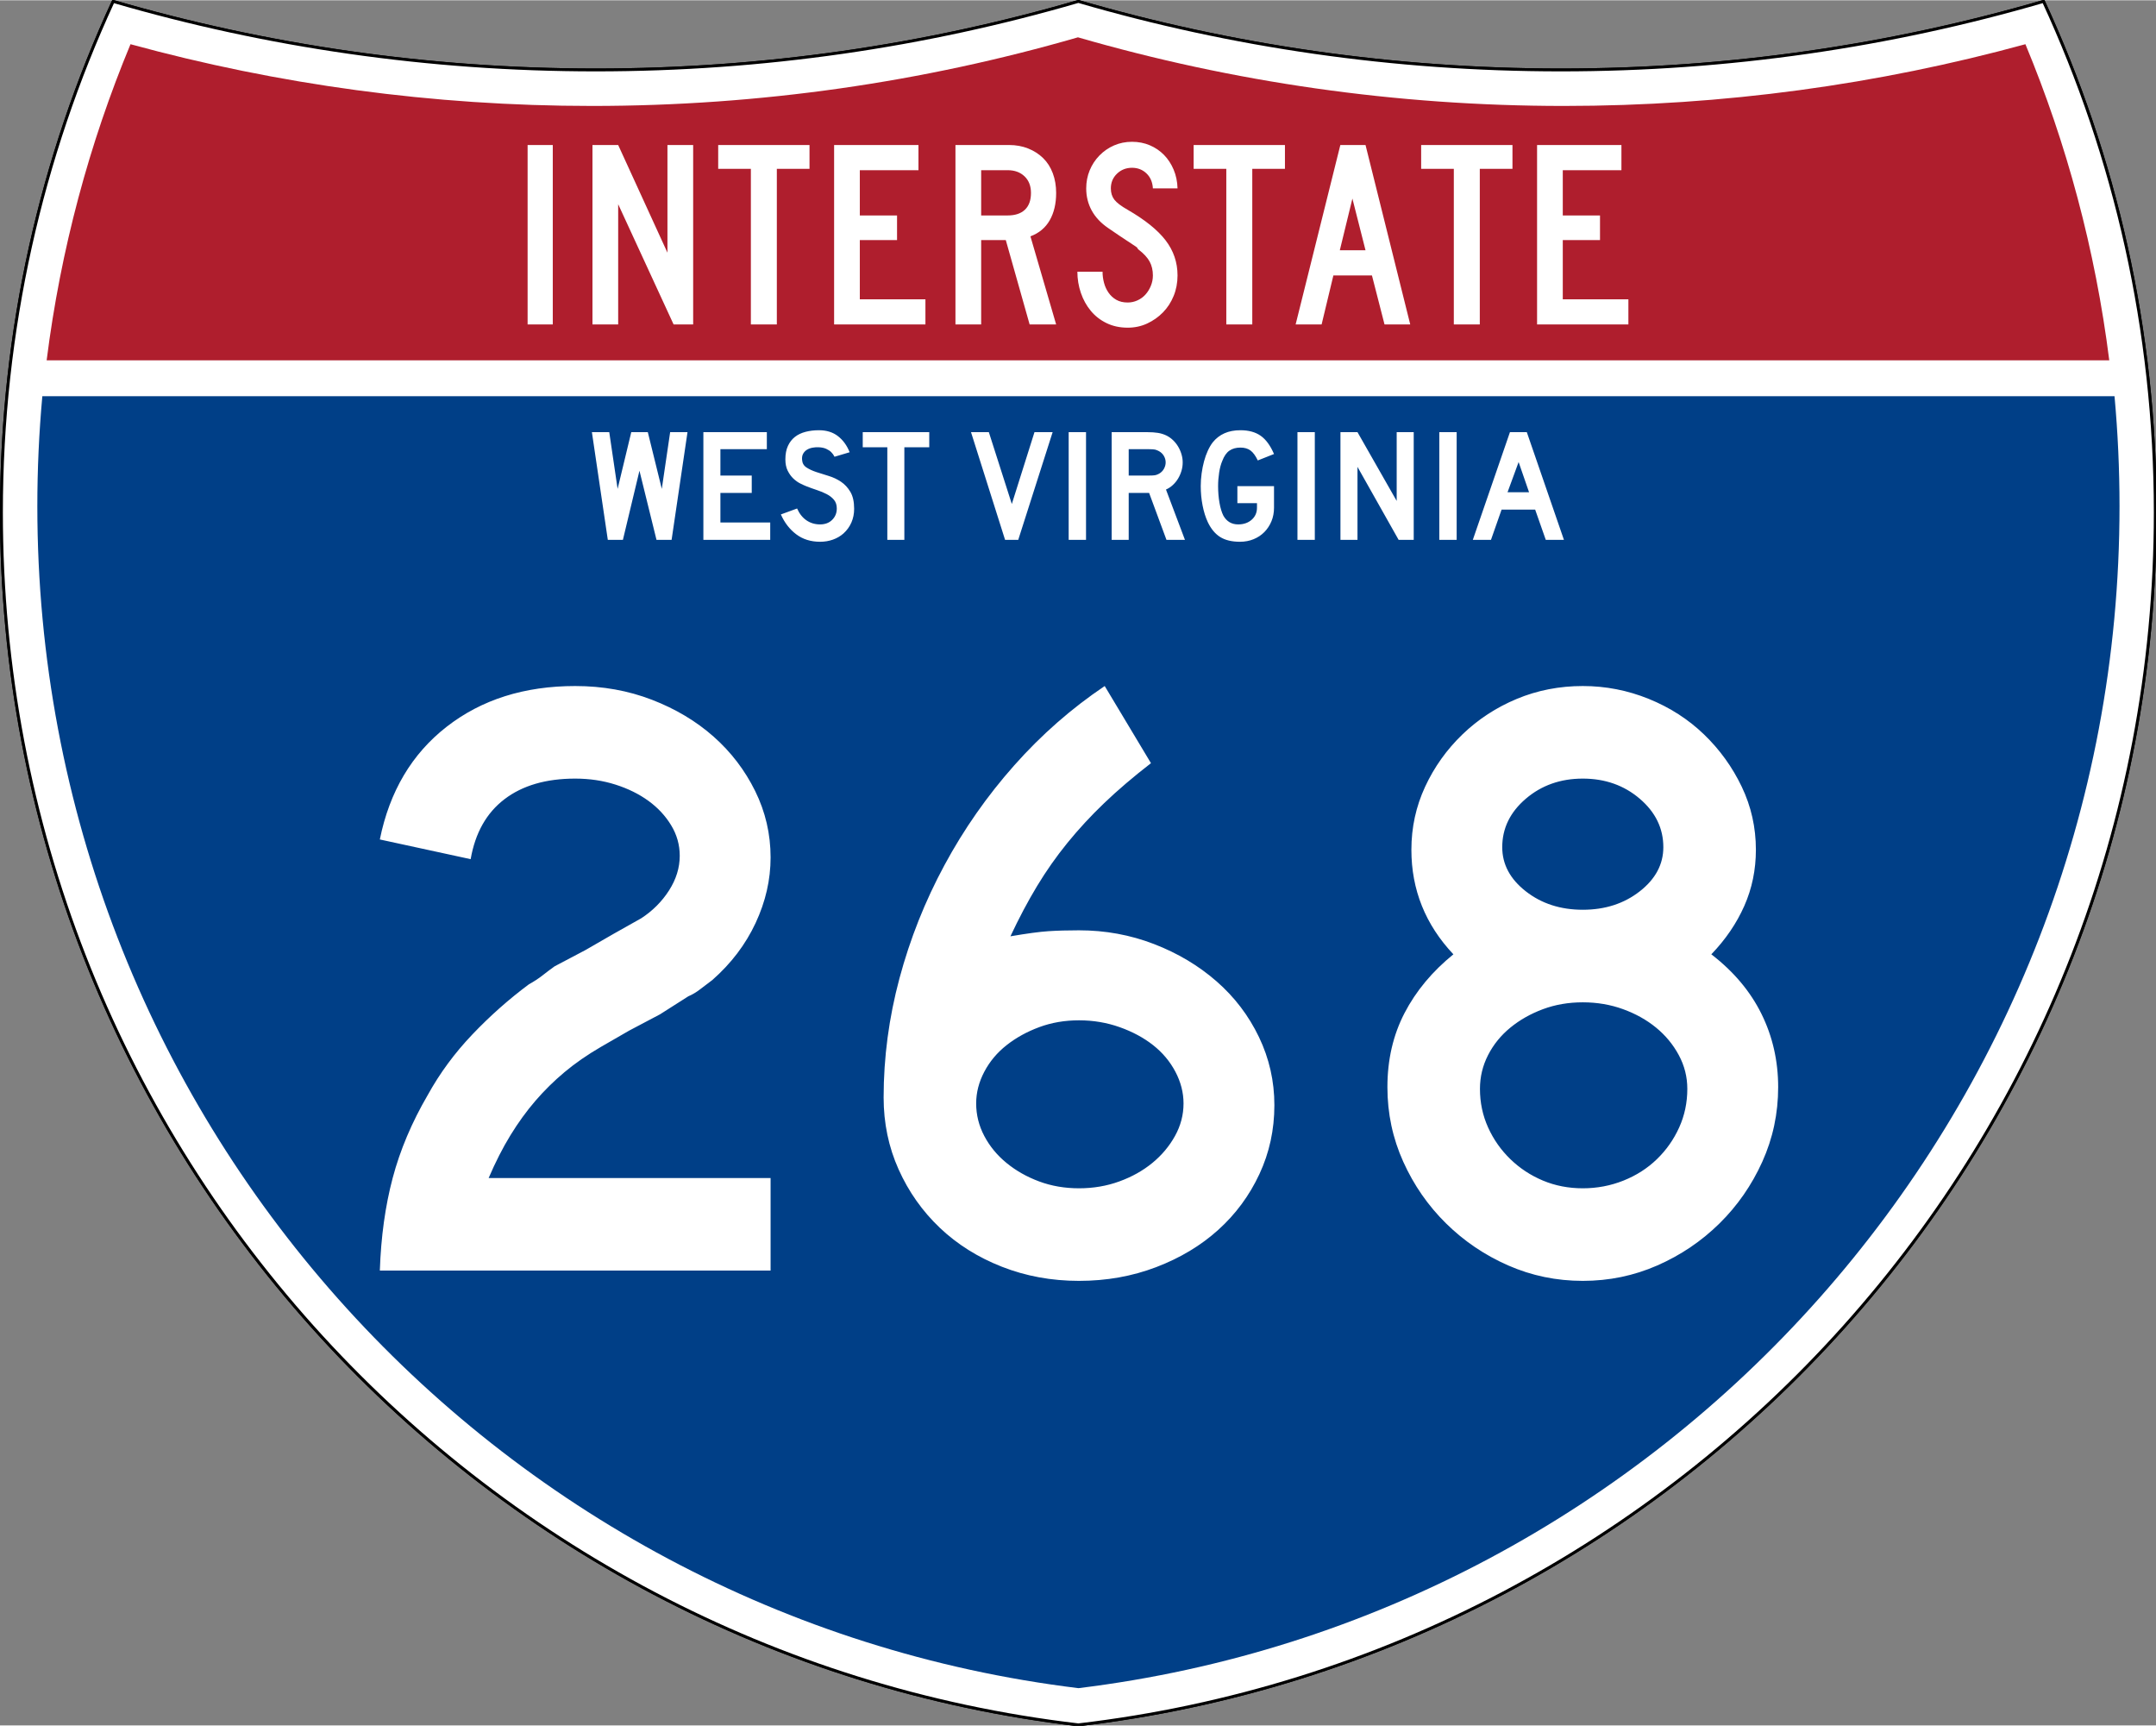 <?xml version="1.0" encoding="UTF-8" standalone="no"?>
<!-- Created with Inkscape (http://www.inkscape.org/) -->
<svg
   xmlns:dc="http://purl.org/dc/elements/1.1/"
   xmlns:cc="http://web.resource.org/cc/"
   xmlns:rdf="http://www.w3.org/1999/02/22-rdf-syntax-ns#"
   xmlns:svg="http://www.w3.org/2000/svg"
   xmlns="http://www.w3.org/2000/svg"
   xmlns:sodipodi="http://sodipodi.sourceforge.net/DTD/sodipodi-0.dtd"
   xmlns:inkscape="http://www.inkscape.org/namespaces/inkscape"
   version="1.0"
   width="751"
   height="601"
   viewBox="0 0 750 599.999"
   id="Layer_1"
   xml:space="preserve"
   sodipodi:version="0.32"
   inkscape:version="0.45"
   sodipodi:docname="I-470 (WV) Metric.svg"
   sodipodi:docbase="C:\Documents and Settings\ltljltlj\Desktop"
   inkscape:output_extension="org.inkscape.output.svg.inkscape"
   sodipodi:modified="true"><rect x="0" y="0" width="750" height="599.999" fill="#808080" stroke="none"/><sodipodi:namedview
   inkscape:window-height="963"
   inkscape:window-width="816"
   inkscape:pageshadow="2"
   inkscape:pageopacity="0.0"
   guidetolerance="10.0"
   gridtolerance="10.0"
   objecttolerance="10.0"
   borderopacity="1.0"
   bordercolor="#666666"
   pagecolor="#ffffff"
   id="base"
   width="751px"
   height="601px"
   inkscape:zoom="0.97466667"
   inkscape:cx="375"
   inkscape:cy="299.99952"
   inkscape:window-x="456"
   inkscape:window-y="-3"
   inkscape:current-layer="Layer_1" /><defs
   id="defs62">
	
	
	
	
</defs>
<g
   transform="matrix(0.999,0,0,0.999,0.499,0.399)"
   id="g5"
   style="fill:#ffffff;fill-opacity:1;stroke:#000000;stroke-width:1;stroke-miterlimit:4;stroke-dasharray:none;stroke-opacity:1">
		<path
   id="path7"
   style="fill:#ffffff;fill-opacity:1;stroke:#000000;stroke-width:1;stroke-miterlimit:4;stroke-dasharray:none;stroke-opacity:1"
   d="M 38.915,0 C 92.236,15.525 148.625,23.85 206.958,23.85 C 265.291,23.85 321.679,15.525 375,0 C 428.32,15.525 484.709,23.85 543.042,23.85 C 601.375,23.85 657.764,15.525 711.084,0 C 736.064,54.121 750,114.388 750,177.909 C 750,395.718 586.16,575.254 375,599.999 C 163.839,575.254 0,395.718 0,177.909 C 0,114.388 13.935,54.121 38.915,0 z " />
		
			<path
   id="path9"
   style="fill:#ffffff;fill-opacity:1;stroke:#000000;stroke-width:1;stroke-linecap:round;stroke-linejoin:round;stroke-miterlimit:4;stroke-dasharray:none;stroke-opacity:1"
   d="M 38.915,0 C 92.236,15.525 148.625,23.85 206.958,23.85 C 265.291,23.85 321.679,15.525 375,0 C 428.32,15.525 484.709,23.85 543.042,23.85 C 601.375,23.85 657.764,15.525 711.084,0 C 736.064,54.121 750,114.388 750,177.909 C 750,395.718 586.16,575.254 375,599.999 C 163.839,575.254 0,395.718 0,177.909 C 0,114.388 13.935,54.121 38.915,0 z " />
	</g><g
   transform="matrix(1.006,0,0,1.01,-2.101,-3.702)"
   id="g11"
   style="fill:#003f87;fill-opacity:1">
		<path
   id="path13"
   style="fill:#003f87;fill-opacity:1"
   d="M 15,177.909 C 15,165.127 15.585,152.482 16.729,139.999 L 733.271,139.999 C 734.415,152.482 735,165.127 735,177.909 C 735,387.423 577.855,560.229 375,584.891 C 172.145,560.229 15,387.423 15,177.909 z " />
	</g><g
   transform="matrix(1.006,0,0,1.027,-2.265,-3.152)"
   id="g15"
   style="fill:#af1e2d;fill-opacity:1">
		<path
   id="path17"
   style="fill:#af1e2d;fill-opacity:1"
   d="M 47.378,17.943 C 98.27,31.578 151.766,38.849 206.96,38.849 C 265.221,38.849 321.589,30.748 375,15.611 C 428.411,30.748 484.779,38.849 543.04,38.849 C 598.234,38.849 651.73,31.579 702.621,17.943 C 716.883,51.567 726.785,87.489 731.617,124.999 L 18.382,124.999 C 23.215,87.489 33.116,51.567 47.378,17.943 z " />
	</g>



<path
   style="font-size:93.281px;font-style:normal;font-variant:normal;font-weight:normal;font-stretch:normal;text-align:center;line-height:125%;writing-mode:lr-tb;text-anchor:middle;fill:#ffffff;fill-opacity:1;font-family:Roadgeek 2005 Series C"
   d="M 183.538,112.749 L 183.538,50.333 L 192.294,50.333 L 192.294,112.749 L 183.538,112.749 z M 234.327,112.749 L 215.043,70.921 L 215.043,112.749 L 206.099,112.749 L 206.099,50.333 L 215.043,50.333 L 232.183,87.783 L 232.183,50.333 L 241.127,50.333 L 241.127,112.749 L 234.327,112.749 z M 270.235,58.626 L 270.235,112.749 L 261.201,112.749 L 261.201,58.626 L 249.835,58.626 L 249.835,50.333 L 281.601,50.333 L 281.601,58.626 L 270.235,58.626 z M 290.159,112.749 L 290.159,50.333 L 319.503,50.333 L 319.503,59.092 L 299.102,59.092 L 299.102,74.833 L 312.052,74.833 L 312.052,83.405 L 299.102,83.405 L 299.102,103.993 L 321.925,103.993 L 321.925,112.749 L 290.159,112.749 z M 358.175,112.749 L 349.883,83.405 L 341.314,83.405 L 341.314,112.749 L 332.37,112.749 L 332.37,50.333 L 351.003,50.333 C 353.425,50.333 355.645,50.737 357.664,51.544 C 359.682,52.351 361.421,53.47 362.881,54.899 C 364.34,56.328 365.458,58.082 366.234,60.162 C 367.01,62.242 367.398,64.525 367.398,67.009 C 367.398,70.736 366.653,73.903 365.162,76.512 C 363.671,79.121 361.435,80.983 358.454,82.1 L 367.398,112.749 L 358.175,112.749 z M 358.642,67.009 C 358.642,64.587 357.896,62.662 356.406,61.234 C 354.915,59.806 352.959,59.092 350.537,59.092 L 341.314,59.092 L 341.314,74.833 L 350.537,74.833 C 353.144,74.833 355.147,74.166 356.545,72.83 C 357.943,71.495 358.642,69.555 358.642,67.009 L 358.642,67.009 z M 409.624,95.7 C 409.624,98.247 409.174,100.623 408.273,102.827 C 407.373,105.032 406.131,106.941 404.548,108.556 C 402.964,110.171 401.132,111.459 399.051,112.422 C 396.97,113.385 394.718,113.866 392.296,113.866 C 389.563,113.866 387.11,113.339 384.937,112.283 C 382.764,111.227 380.933,109.799 379.442,107.999 C 377.951,106.198 376.802,104.118 375.995,101.757 C 375.188,99.396 374.784,96.944 374.784,94.398 L 383.54,94.398 C 383.54,95.702 383.711,96.99 384.052,98.263 C 384.393,99.536 384.921,100.685 385.635,101.71 C 386.35,102.735 387.25,103.558 388.337,104.179 C 389.424,104.8 390.744,105.11 392.296,105.11 C 393.477,105.11 394.611,104.862 395.698,104.365 C 396.785,103.869 397.716,103.186 398.492,102.316 C 399.268,101.446 399.889,100.436 400.354,99.288 C 400.82,98.139 401.052,96.944 401.052,95.7 C 401.052,93.9 400.68,92.301 399.935,90.904 C 399.19,89.507 397.886,88.094 396.023,86.665 C 395.712,86.355 395.588,86.184 395.651,86.152 C 395.713,86.121 395.527,85.95 395.092,85.641 C 394.657,85.331 393.741,84.725 392.343,83.824 C 390.945,82.923 388.663,81.386 385.496,79.214 C 382.951,77.474 381.041,75.44 379.767,73.11 C 378.494,70.781 377.857,68.22 377.857,65.426 C 377.857,63.19 378.261,61.093 379.068,59.137 C 379.875,57.182 381.009,55.458 382.468,53.968 C 383.928,52.477 385.62,51.312 387.546,50.474 C 389.471,49.635 391.551,49.216 393.786,49.216 C 396.022,49.216 398.088,49.619 399.982,50.427 C 401.876,51.234 403.522,52.352 404.919,53.781 C 406.316,55.21 407.433,56.919 408.272,58.906 C 409.111,60.893 409.561,63.066 409.624,65.426 L 401.052,65.426 C 400.929,63.252 400.184,61.513 398.818,60.209 C 397.451,58.905 395.774,58.253 393.786,58.253 C 391.737,58.253 389.999,58.937 388.571,60.303 C 387.142,61.67 386.428,63.377 386.428,65.426 C 386.428,66.978 386.832,68.282 387.64,69.338 C 388.447,70.394 389.999,71.573 392.296,72.877 C 398.321,76.355 402.715,79.895 405.479,83.497 C 408.242,87.099 409.624,91.167 409.624,95.7 L 409.624,95.7 z M 435.625,58.626 L 435.625,112.749 L 426.59,112.749 L 426.59,58.626 L 415.224,58.626 L 415.224,50.333 L 446.991,50.333 L 446.991,58.626 L 435.625,58.626 z M 481.632,112.749 L 477.254,95.7 L 463.838,95.7 L 459.742,112.749 L 450.704,112.749 L 466.26,50.333 L 475.019,50.333 L 490.576,112.749 L 481.632,112.749 z M 470.454,68.965 L 466.076,86.944 L 475.019,86.944 L 470.454,68.965 z M 514.772,58.626 L 514.772,112.749 L 505.737,112.749 L 505.737,58.626 L 494.371,58.626 L 494.371,50.333 L 526.138,50.333 L 526.138,58.626 L 514.772,58.626 z M 534.695,112.749 L 534.695,50.333 L 564.04,50.333 L 564.04,59.092 L 543.639,59.092 L 543.639,74.833 L 556.589,74.833 L 556.589,83.405 L 543.639,83.405 L 543.639,103.993 L 566.462,103.993 L 566.462,112.749 L 534.695,112.749 z "
   id="text7023" />


<path
   transform="scale(1,1)"
   style="font-size:298.102px;font-style:normal;font-variant:normal;font-weight:normal;font-stretch:normal;text-align:center;line-height:125%;writing-mode:lr-tb;text-anchor:middle;fill:#ffffff;fill-opacity:1;font-family:Roadgeek 2005 Series D"
   d="M 132.131,441.808 C 132.525,430.084 134.014,419.352 136.597,409.612 C 139.181,399.872 143.257,390.235 148.824,380.701 C 152.997,373.144 158.163,366.136 164.321,359.677 C 170.48,353.218 177.038,347.405 183.994,342.237 C 185.784,341.249 187.374,340.207 188.766,339.112 C 190.158,338.018 191.548,336.973 192.937,335.978 L 203.672,330.32 L 213.506,324.652 L 223.049,319.285 C 227.022,316.701 230.25,313.472 232.734,309.596 C 235.217,305.721 236.459,301.697 236.459,297.524 C 236.459,293.752 235.466,290.225 233.479,286.944 C 231.493,283.663 228.861,280.83 225.583,278.447 C 222.305,276.063 218.479,274.176 214.107,272.784 C 209.734,271.392 205.064,270.696 200.097,270.696 C 189.962,270.696 181.764,273.081 175.502,277.851 C 169.24,282.621 165.315,289.576 163.726,298.716 L 132.131,291.865 C 135.509,275.169 143.258,262.101 155.379,252.66 C 167.499,243.22 182.405,238.5 200.097,238.5 C 209.637,238.5 218.529,240.091 226.775,243.272 C 235.02,246.453 242.173,250.726 248.235,256.09 C 254.297,261.455 259.117,267.764 262.696,275.017 C 266.274,282.271 268.063,289.973 268.063,298.124 C 268.063,305.875 266.324,313.476 262.846,320.927 C 259.367,328.378 254.35,334.987 247.794,340.754 C 246.205,341.943 244.765,343.035 243.473,344.029 C 242.181,345.024 240.838,345.819 239.443,346.413 L 229.609,352.672 L 218.874,358.34 L 209.039,364.007 C 204.266,366.785 200.042,369.714 196.367,372.795 C 192.691,375.876 189.313,379.206 186.232,382.784 C 183.151,386.362 180.269,390.338 177.585,394.711 C 174.902,399.084 172.368,404.051 169.985,409.612 L 268.063,409.612 L 268.063,441.808 L 132.131,441.808 z M 443.314,384.276 C 443.314,392.822 441.575,400.82 438.097,408.27 C 434.619,415.721 429.849,422.18 423.787,427.648 C 417.725,433.115 410.521,437.438 402.176,440.616 C 393.831,443.794 384.888,445.383 375.348,445.383 C 365.808,445.383 356.864,443.744 348.515,440.466 C 340.167,437.188 332.963,432.666 326.905,426.902 C 320.846,421.137 316.077,414.379 312.599,406.628 C 309.121,398.877 307.382,390.532 307.382,381.592 C 307.382,367.68 309.219,353.867 312.895,340.154 C 316.57,326.441 321.786,313.325 328.542,300.803 C 335.298,288.283 343.397,276.706 352.837,266.074 C 362.277,255.443 372.761,246.251 384.291,238.5 L 400.384,265.328 C 394.222,270.102 388.806,274.723 384.136,279.193 C 379.466,283.663 375.193,288.283 371.318,293.053 C 367.442,297.823 363.916,302.841 360.738,308.109 C 357.56,313.376 354.479,319.188 351.495,325.544 C 357.262,324.555 361.685,323.961 364.763,323.761 C 367.841,323.561 371.369,323.461 375.348,323.46 C 384.488,323.461 393.182,325.051 401.43,328.232 C 409.678,331.413 416.932,335.736 423.191,341.2 C 429.45,346.665 434.368,353.124 437.947,360.578 C 441.525,368.031 443.314,375.931 443.314,384.276 L 443.314,384.276 z M 411.71,383.676 C 411.71,379.903 410.767,376.228 408.881,372.65 C 406.995,369.072 404.412,365.991 401.134,363.407 C 397.856,360.823 393.981,358.737 389.508,357.148 C 385.035,355.559 380.315,354.764 375.348,354.764 C 370.381,354.764 365.761,355.559 361.488,357.148 C 357.215,358.737 353.438,360.823 350.157,363.407 C 346.876,365.991 344.293,369.072 342.407,372.65 C 340.52,376.228 339.577,379.903 339.577,383.676 C 339.577,387.654 340.52,391.431 342.407,395.006 C 344.293,398.582 346.876,401.711 350.157,404.395 C 353.438,407.079 357.215,409.215 361.488,410.804 C 365.761,412.393 370.381,413.188 375.348,413.187 C 380.315,413.188 384.985,412.393 389.358,410.804 C 393.731,409.215 397.556,407.079 400.834,404.395 C 404.112,401.711 406.744,398.582 408.731,395.006 C 410.717,391.431 411.71,387.654 411.71,383.676 L 411.71,383.676 z M 618.565,378.017 C 618.565,387.157 616.726,395.801 613.048,403.949 C 609.369,412.097 604.401,419.252 598.142,425.414 C 591.883,431.576 584.679,436.445 576.531,440.02 C 568.383,443.595 559.739,445.383 550.599,445.383 C 541.453,445.383 532.806,443.595 524.658,440.02 C 516.51,436.445 509.306,431.576 503.047,425.414 C 496.788,419.252 491.821,412.097 488.146,403.949 C 484.471,395.801 482.633,387.157 482.633,378.017 C 482.633,368.477 484.619,359.882 488.592,352.231 C 492.564,344.58 498.229,337.774 505.586,331.812 C 495.845,321.477 490.975,309.354 490.975,295.441 C 490.975,287.69 492.566,280.386 495.747,273.53 C 498.928,266.673 503.251,260.612 508.715,255.344 C 514.179,250.077 520.488,245.953 527.642,242.972 C 534.796,239.991 542.448,238.5 550.599,238.5 C 558.55,238.5 566.201,239.991 573.552,242.972 C 580.902,245.953 587.311,250.077 592.779,255.344 C 598.246,260.612 602.619,266.673 605.897,273.53 C 609.175,280.386 610.814,287.69 610.815,295.441 C 610.814,302.397 609.473,308.906 606.789,314.968 C 604.105,321.03 600.28,326.645 595.313,331.812 C 603.063,337.774 608.877,344.679 612.752,352.526 C 616.628,360.374 618.565,368.871 618.565,378.017 L 618.565,378.017 z M 578.619,294.549 C 578.619,287.987 575.887,282.371 570.422,277.701 C 564.958,273.031 558.35,270.696 550.599,270.696 C 542.848,270.696 536.24,273.031 530.776,277.701 C 525.312,282.371 522.579,287.987 522.579,294.549 C 522.579,300.511 525.312,305.628 530.776,309.901 C 536.24,314.174 542.848,316.31 550.599,316.31 C 558.35,316.31 564.958,314.174 570.422,309.901 C 575.887,305.628 578.619,300.511 578.619,294.549 L 578.619,294.549 z M 586.961,378.608 C 586.961,374.436 585.968,370.512 583.982,366.837 C 581.996,363.161 579.363,359.982 576.085,357.298 C 572.807,354.614 568.982,352.478 564.609,350.889 C 560.236,349.3 555.566,348.505 550.599,348.505 C 545.632,348.505 541.012,349.3 536.739,350.889 C 532.467,352.478 528.69,354.614 525.409,357.298 C 522.128,359.982 519.544,363.161 517.658,366.837 C 515.771,370.512 514.828,374.436 514.828,378.608 C 514.828,383.382 515.771,387.854 517.658,392.027 C 519.544,396.2 522.128,399.875 525.409,403.053 C 528.69,406.231 532.467,408.715 536.739,410.504 C 541.012,412.293 545.632,413.188 550.599,413.187 C 555.566,413.188 560.286,412.293 564.759,410.504 C 569.232,408.715 573.107,406.231 576.386,403.053 C 579.664,399.875 582.246,396.2 584.132,392.027 C 586.018,387.854 586.961,383.382 586.961,378.608 L 586.961,378.608 z "
   id="text7029" />


<path
   transform="scale(1,1)"
   style="font-size:55.896px;font-style:normal;font-variant:normal;font-weight:normal;font-stretch:normal;text-align:center;line-height:125%;writing-mode:lr-tb;text-anchor:middle;fill:#ffffff;fill-opacity:1;font-family:Roadgeek 2005 Series D"
   d="M 233.627,187.653 L 228.373,187.653 L 222.447,163.619 L 216.69,187.653 L 211.436,187.653 L 205.902,150.202 L 211.939,150.202 L 214.846,169.935 L 219.596,150.202 L 225.353,150.202 L 230.217,169.935 L 233.123,150.202 L 239.16,150.202 L 233.627,187.653 z M 244.68,187.653 L 244.68,150.202 L 266.76,150.202 L 266.76,156.128 L 250.606,156.128 L 250.606,165.295 L 261.506,165.295 L 261.506,171.332 L 250.606,171.332 L 250.606,181.616 L 267.934,181.616 L 267.934,187.653 L 244.68,187.653 z M 297.128,176.866 C 297.128,178.58 296.811,180.163 296.177,181.616 C 295.543,183.07 294.631,184.337 293.439,185.417 C 292.395,186.348 291.174,187.066 289.777,187.569 C 288.38,188.072 286.881,188.324 285.278,188.324 C 282.036,188.324 279.269,187.457 276.977,185.725 C 274.685,183.992 272.905,181.691 271.639,178.822 L 277.285,176.753 C 278.067,178.542 279.148,179.911 280.527,180.862 C 281.906,181.812 283.489,182.287 285.278,182.287 C 287.029,182.287 288.436,181.756 289.498,180.694 C 290.56,179.631 291.092,178.318 291.092,176.753 C 291.092,175.524 290.765,174.518 290.113,173.736 C 289.461,172.953 288.613,172.292 287.57,171.751 C 286.527,171.21 285.381,170.735 284.132,170.325 C 282.883,169.915 281.644,169.468 280.415,168.983 C 279.855,168.76 279.166,168.444 278.347,168.034 C 277.527,167.624 276.736,167.056 275.971,166.329 C 275.207,165.602 274.555,164.699 274.015,163.618 C 273.475,162.537 273.205,161.214 273.205,159.649 C 273.205,157.824 273.503,156.269 274.098,154.983 C 274.694,153.697 275.505,152.654 276.53,151.853 C 277.555,151.052 278.785,150.465 280.22,150.092 C 281.654,149.719 283.21,149.532 284.886,149.532 C 287.532,149.532 289.74,150.221 291.51,151.6 C 293.28,152.979 294.631,154.842 295.562,157.189 L 290.309,158.755 C 290.011,158.159 289.619,157.619 289.135,157.135 C 288.724,156.724 288.156,156.351 287.429,156.016 C 286.703,155.68 285.818,155.494 284.775,155.458 C 284.104,155.42 283.405,155.467 282.679,155.597 C 281.952,155.727 281.309,155.96 280.75,156.296 C 280.191,156.631 279.744,157.088 279.409,157.665 C 279.073,158.243 278.943,158.961 279.018,159.818 C 279.092,160.972 279.595,161.857 280.527,162.472 C 281.459,163.087 282.595,163.619 283.937,164.065 C 285.278,164.512 286.722,164.969 288.269,165.434 C 289.815,165.9 291.24,166.571 292.544,167.446 C 293.848,168.322 294.938,169.496 295.814,170.968 C 296.69,172.44 297.128,174.406 297.128,176.866 L 297.128,176.866 z M 314.594,155.458 L 314.594,187.653 L 308.67,187.653 L 308.67,155.458 L 300.117,155.458 L 300.117,150.202 L 323.258,150.202 L 323.258,155.458 L 314.594,155.458 z M 354.215,187.653 L 349.631,187.653 L 337.781,150.202 L 343.985,150.202 L 351.978,175.189 L 359.859,150.202 L 366.176,150.202 L 354.215,187.653 z M 371.755,187.653 L 371.755,150.202 L 377.792,150.202 L 377.792,187.653 L 371.755,187.653 z M 405.772,187.653 L 399.736,171.332 L 392.638,171.332 L 392.638,187.653 L 386.712,187.653 L 386.712,150.202 L 399.065,150.202 C 400.519,150.202 401.767,150.286 402.81,150.454 C 403.854,150.622 404.841,150.93 405.772,151.378 C 406.592,151.787 407.347,152.318 408.037,152.97 C 408.727,153.622 409.323,154.367 409.825,155.206 C 410.328,156.044 410.719,156.938 410.999,157.889 C 411.279,158.839 411.419,159.78 411.419,160.712 C 411.419,161.718 411.279,162.697 410.999,163.647 C 410.719,164.597 410.328,165.491 409.825,166.329 C 409.323,167.167 408.708,167.922 407.982,168.593 C 407.255,169.264 406.463,169.786 405.605,170.159 L 412.202,187.653 L 405.772,187.653 z M 405.493,160.712 C 405.493,159.929 405.288,159.184 404.879,158.476 C 404.469,157.768 403.892,157.209 403.146,156.799 C 402.661,156.538 402.214,156.362 401.804,156.268 C 401.394,156.175 400.705,156.128 399.736,156.128 L 392.638,156.128 L 392.638,165.295 L 399.736,165.295 C 400.668,165.295 401.348,165.258 401.777,165.184 C 402.205,165.109 402.661,164.941 403.146,164.68 C 403.892,164.27 404.469,163.702 404.879,162.975 C 405.288,162.249 405.493,161.494 405.493,160.712 L 405.493,160.712 z M 443.188,176.473 C 443.187,178.188 442.889,179.763 442.293,181.198 C 441.696,182.632 440.876,183.881 439.833,184.943 C 438.79,186.005 437.541,186.834 436.088,187.43 C 434.635,188.026 433.051,188.324 431.337,188.324 C 428.506,188.324 426.214,187.774 424.463,186.675 C 422.712,185.576 421.277,183.853 420.158,181.506 C 419.375,179.828 418.77,177.899 418.342,175.719 C 417.914,173.539 417.699,171.294 417.699,168.983 C 417.699,167.494 417.802,166.013 418.006,164.541 C 418.211,163.068 418.491,161.671 418.845,160.348 C 419.199,159.026 419.637,157.796 420.158,156.66 C 420.68,155.523 421.257,154.545 421.891,153.725 C 423.008,152.345 424.359,151.302 425.944,150.594 C 427.528,149.886 429.381,149.532 431.504,149.532 C 434.375,149.532 436.723,150.175 438.549,151.46 C 440.374,152.746 441.921,154.861 443.188,157.805 L 437.541,160.041 C 436.759,158.402 435.911,157.246 434.999,156.575 C 434.086,155.904 432.921,155.569 431.504,155.569 C 429.977,155.569 428.701,155.923 427.677,156.631 C 426.652,157.339 425.823,158.531 425.19,160.209 C 424.705,161.327 424.342,162.677 424.1,164.261 C 423.857,165.844 423.736,167.418 423.736,168.983 C 423.736,170.996 423.895,172.915 424.211,174.741 C 424.528,176.567 424.984,178.076 425.58,179.269 C 426.736,181.281 428.45,182.287 430.723,182.287 C 432.623,182.287 434.188,181.747 435.418,180.666 C 436.647,179.586 437.262,178.188 437.262,176.473 L 437.262,174.909 L 430.443,174.909 L 430.443,168.983 L 443.188,168.983 L 443.188,176.473 L 443.188,176.473 z M 451.341,187.653 L 451.341,150.202 L 457.378,150.202 L 457.378,187.653 L 451.341,187.653 z M 486.532,187.653 L 472.224,162.276 L 472.224,187.653 L 466.298,187.653 L 466.298,150.202 L 472.224,150.202 L 485.861,174.126 L 485.861,150.202 L 491.787,150.202 L 491.787,187.653 L 486.532,187.653 z M 500.687,187.653 L 500.687,150.202 L 506.723,150.202 L 506.723,187.653 L 500.687,187.653 z M 537.723,187.653 L 534.033,177.145 L 522.352,177.145 L 518.662,187.653 L 512.346,187.653 L 525.259,150.202 L 531.127,150.202 L 544.039,187.653 L 537.723,187.653 z M 528.276,160.599 L 524.419,171.109 L 531.91,171.109 L 528.276,160.599 z "
   id="text2177" />

</svg>